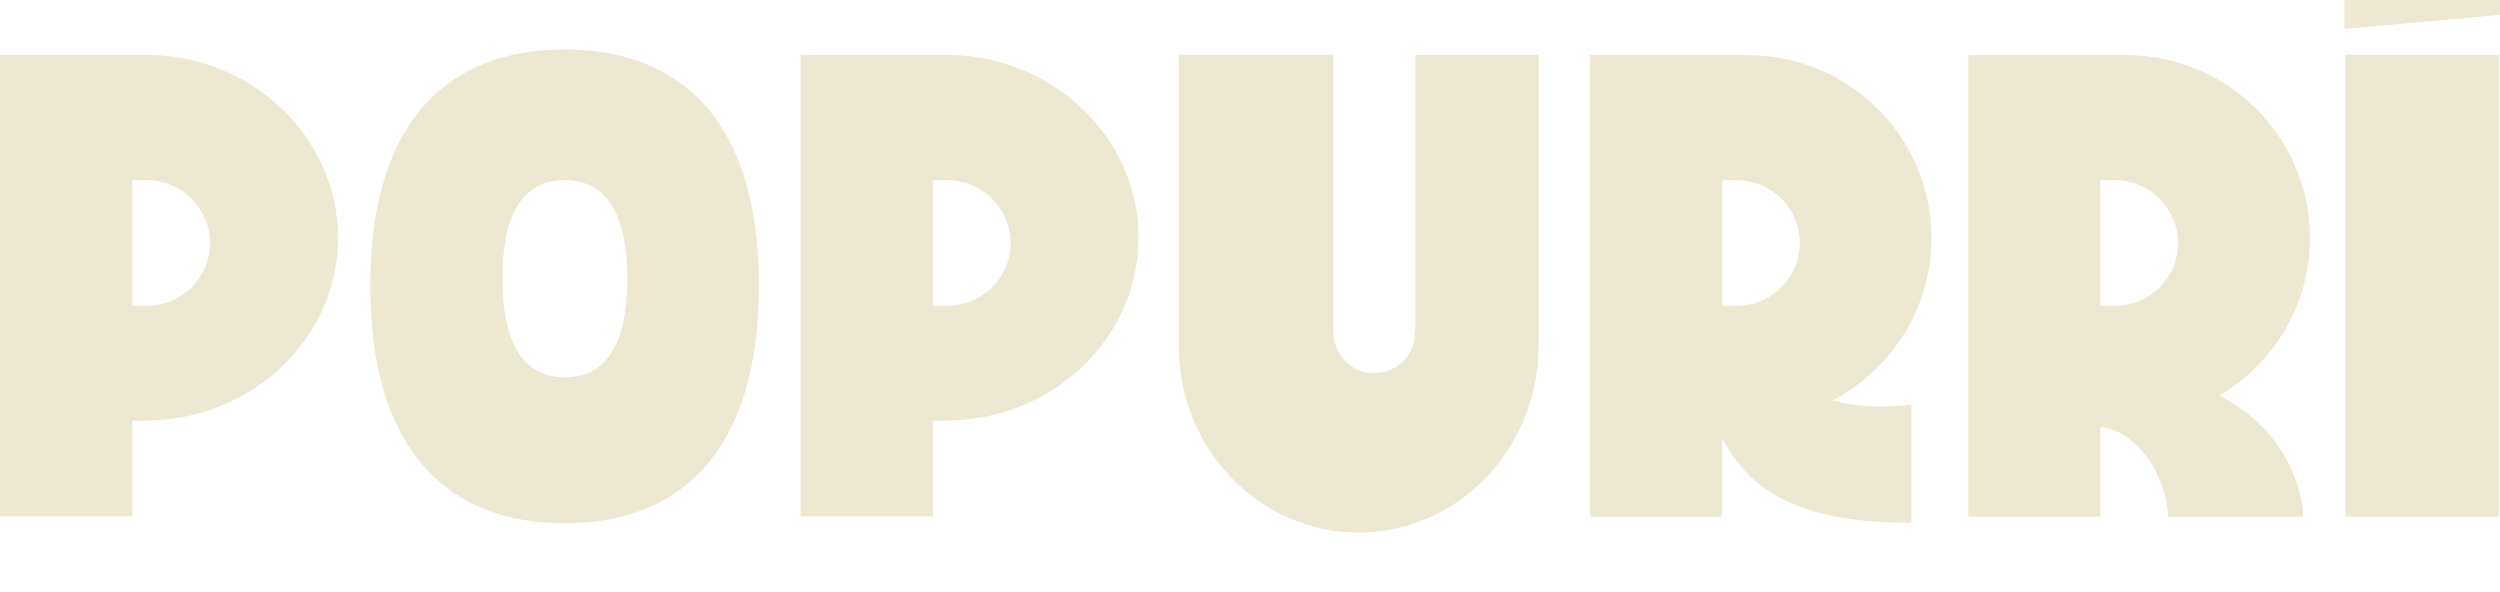 <svg width="169" height="40" viewBox="0 110 169 40" fill="none" xmlns="http://www.w3.org/2000/svg">
<path d="M95.667 132.334C95.667 134.335 94.128 135.222 92.892 135.222H92.702C91.771 135.222 90.136 134.354 90.136 132.334V113.705C84.681 113.705 79.682 113.705 79.682 113.705V133.354C79.682 140.338 85.118 146 91.847 146C98.557 146 104.012 140.338 104.012 133.354V113.705C103.67 113.705 100.039 113.705 95.686 113.705V132.334H95.667Z" fill="#ECE8D2"/>
<path d="M130.565 126.087C130.565 119.254 124.996 113.724 118.115 113.724H110.854H107.471V144.924H116.423V139.602C118.59 144 123.095 145.34 129.216 145.34C129.216 142.622 129.216 138.979 129.216 137.337C127.22 137.62 125.414 137.469 123.856 137.072C127.847 134.996 130.565 130.862 130.565 126.087ZM117.393 130.674H116.423V122.18H117.393C119.75 122.18 121.67 124.086 121.67 126.427C121.67 128.767 119.75 130.674 117.393 130.674Z" fill="#ECE8D2"/>
<path d="M158.546 113.705V144.924H168.943V113.705H158.546Z" fill="#ECE8D2"/>
<path d="M38.168 113.346C30.488 113.346 25.033 117.952 25.033 129.315C25.033 140.678 30.488 145.377 38.168 145.377C45.847 145.377 51.302 140.678 51.302 129.315C51.302 117.952 45.847 113.346 38.168 113.346ZM38.187 135.506C35.355 135.506 33.967 133.184 33.967 128.843C33.967 124.483 35.336 122.18 38.187 122.18C41.019 122.18 42.407 124.52 42.407 128.843C42.407 133.184 41.019 135.506 38.187 135.506Z" fill="#ECE8D2"/>
<path d="M156.15 126.087C156.15 119.254 150.581 113.724 143.7 113.724H136.439H133.056V144.924H141.989V138.865C144.67 139.149 146.551 142.546 146.551 144.924C148.433 144.924 152.539 144.924 155.694 144.924C155.694 143.547 154.82 139.205 150.03 136.733C153.698 134.581 156.15 130.617 156.15 126.087ZM142.959 130.674H141.989V122.18H142.959C145.316 122.18 147.236 124.086 147.236 126.427C147.236 128.767 145.335 130.674 142.959 130.674Z" fill="#ECE8D2"/>
<path d="M63.924 113.705H56.321H54.116V144.905H63.069V138.431H63.924C71.128 138.431 76.964 132.901 76.964 126.068C76.964 119.254 71.128 113.705 63.924 113.705ZM64.038 130.673H63.069V122.18H64.038C66.395 122.18 68.315 124.086 68.315 126.426C68.315 128.767 66.395 130.673 64.038 130.673Z" fill="#ECE8D2"/>
<path d="M9.827 113.705H2.224H0V144.905H8.953V138.431H9.808C17.012 138.431 22.848 132.901 22.848 126.068C22.848 119.254 17.012 113.705 9.827 113.705ZM9.922 130.673H8.953V122.18H9.922C12.279 122.18 14.199 124.086 14.199 126.426C14.199 128.767 12.279 130.673 9.922 130.673Z" fill="#ECE8D2"/>
<path d="M158.488 110.005V111.949L169 111.005V109.042L158.488 110.005Z" fill="#ECE8D2"/>
</svg>
